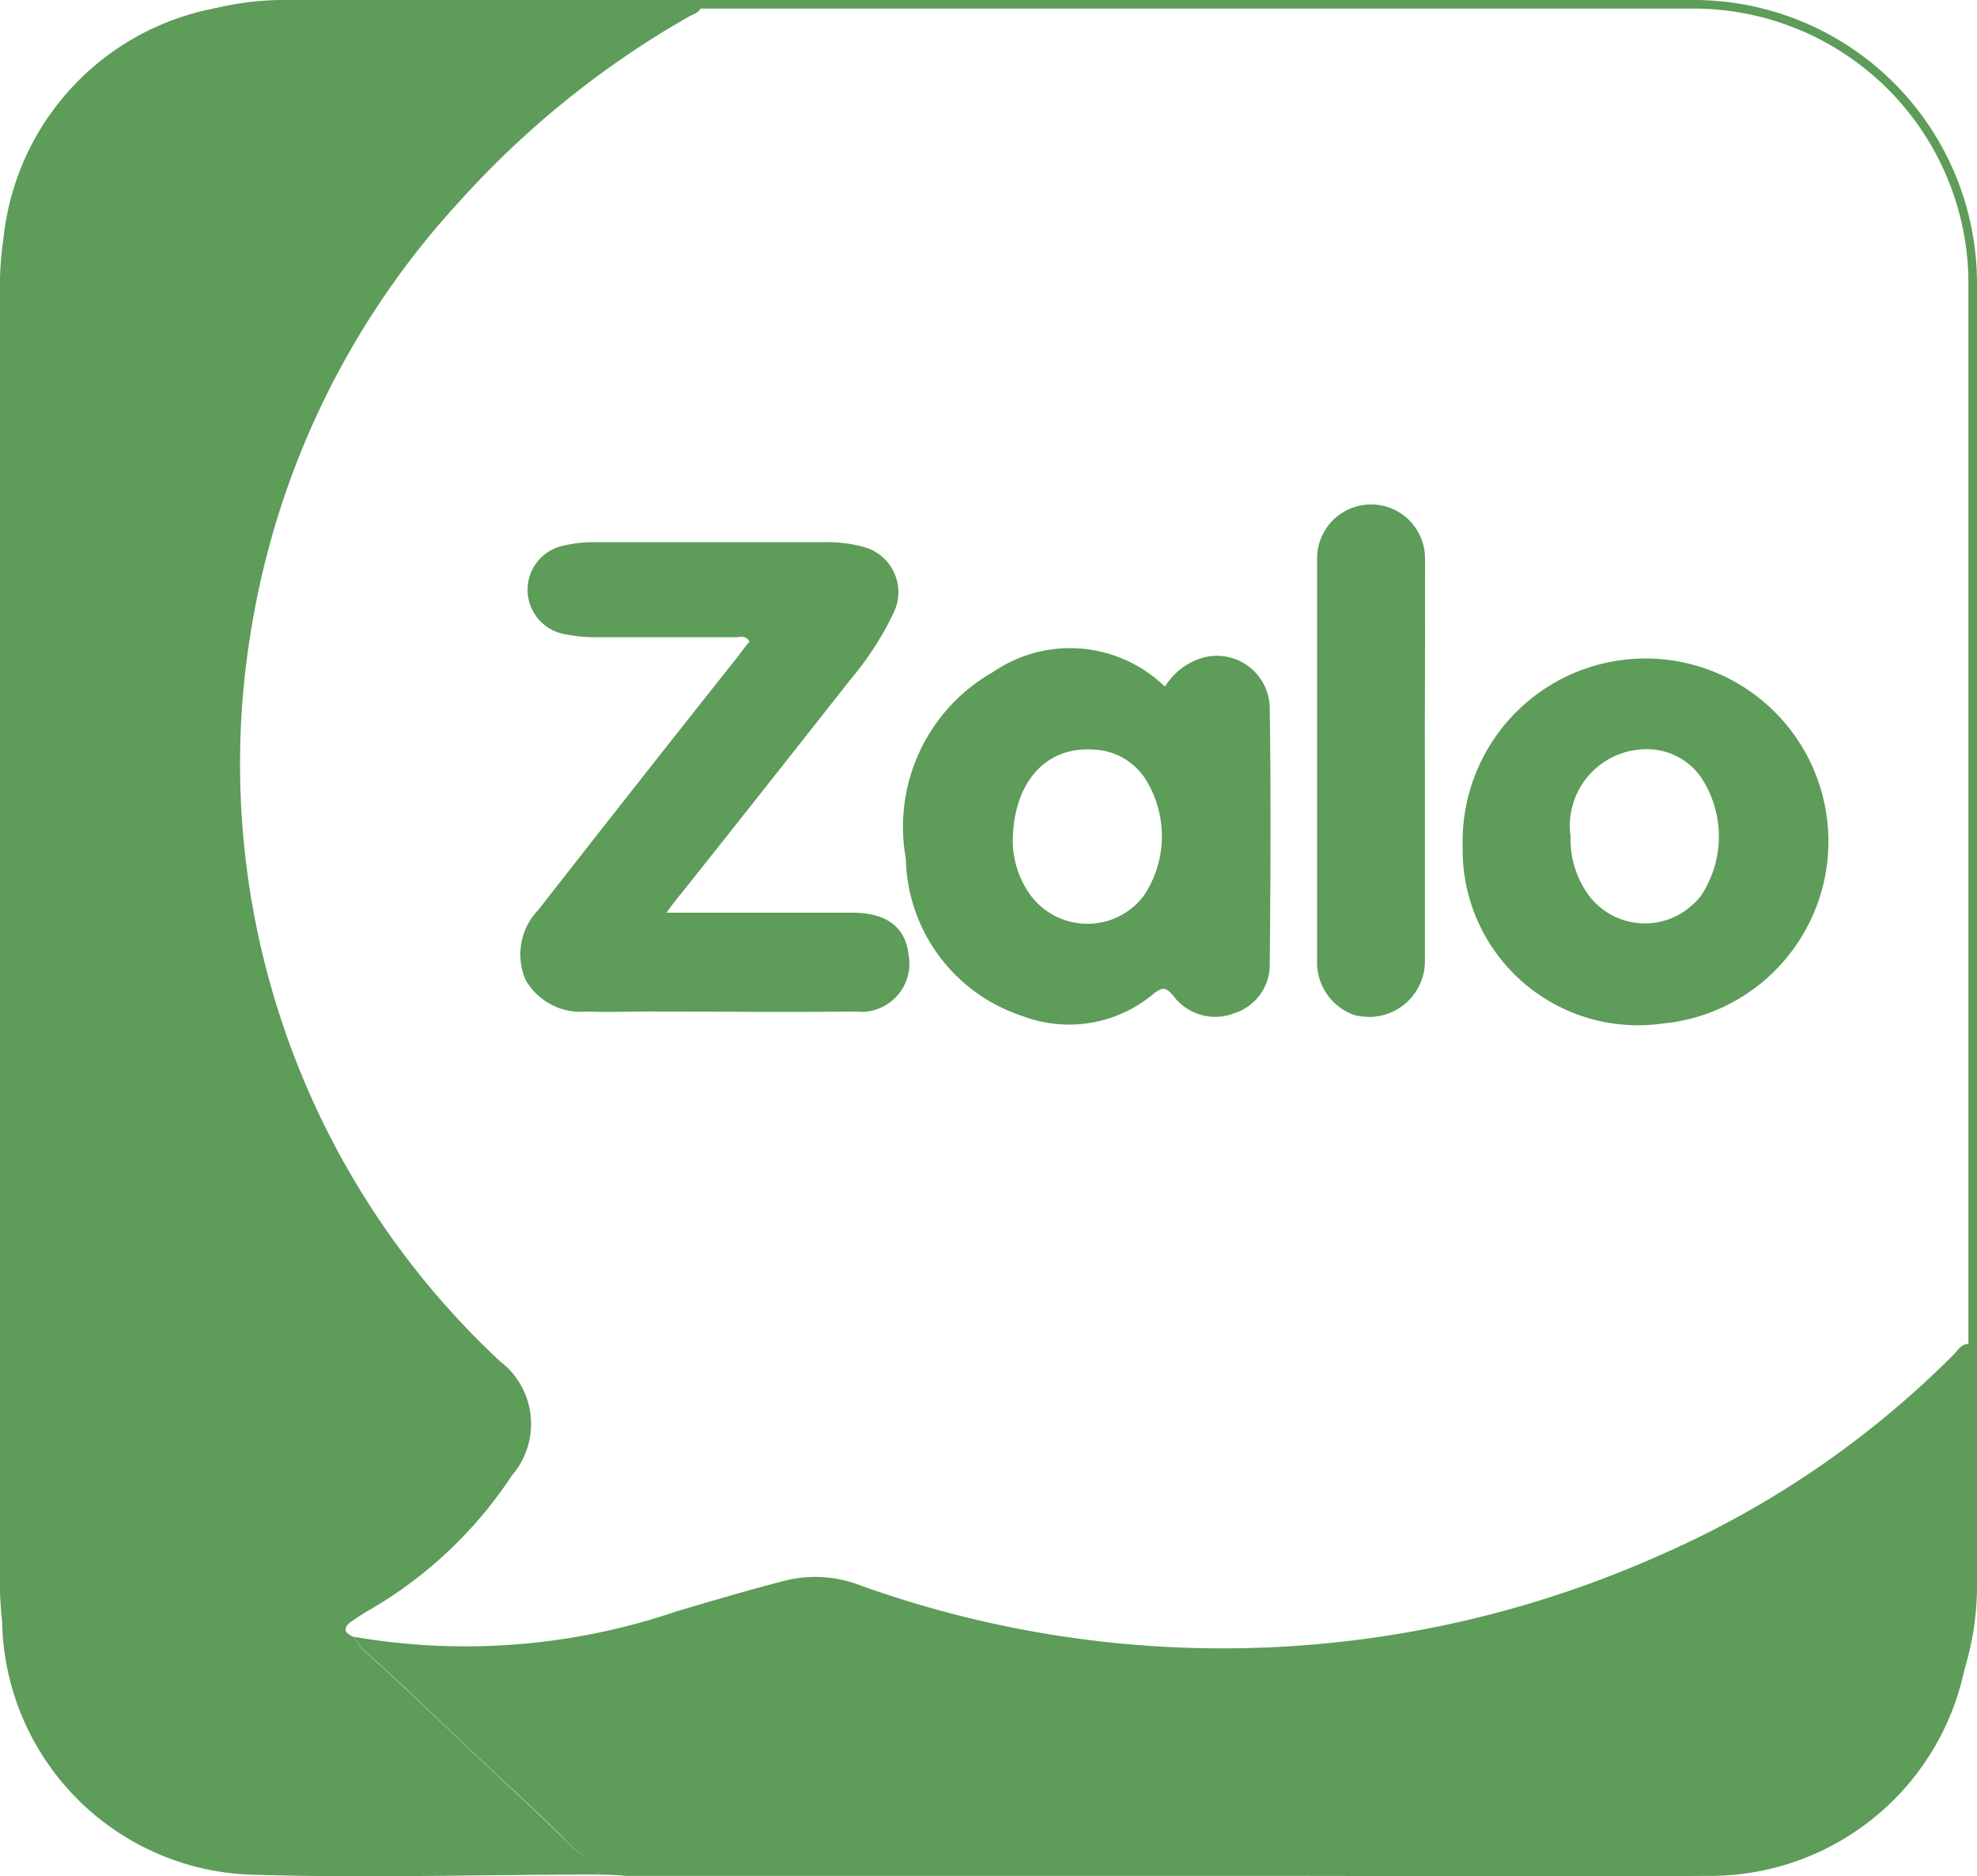 <svg id="Group_1" data-name="Group 1" xmlns="http://www.w3.org/2000/svg" width="18.689" height="17.734" viewBox="0 0 18.689 17.734">
  <g id="Group_113" data-name="Group 113" transform="translate(0.02 0.018)">
    <path id="Path_99" data-name="Path 99" d="M8.526,20.094c-1.109,0-2.222.037-3.331,0A2.438,2.438,0,0,1,2.88,17.625c0-4.237.008-8.473,0-12.714a2.474,2.474,0,0,1,2.437-2.5C6.682,2.376,8.051,2.4,9.42,2.4c.024,0,.057-.012.069.028-.008.073-.081.081-.126.11A8.73,8.73,0,0,0,7.206,4.277,7.826,7.826,0,0,0,5.24,8.294a7.715,7.715,0,0,0,2.348,6.95A.744.744,0,0,1,7.7,16.321,4.024,4.024,0,0,1,6.341,17.6c-.057.032-.114.073-.171.11-.085.073-.032.11.041.142a.518.518,0,0,0,.061.1c.467.414.91.857,1.369,1.28.215.2.431.406.638.613C8.364,19.924,8.506,19.948,8.526,20.094Z" transform="translate(-2.88 -2.394)" fill="#5D9C59"/>
  </g>
  <g id="Group_114" data-name="Group 114" transform="translate(3.351 12.702)">
    <path id="Path_100" data-name="Path 100" d="M450.692,1703.881c-.02-.142-.162-.167-.248-.252-.207-.211-.422-.415-.638-.614-.459-.423-.9-.865-1.369-1.28a.524.524,0,0,1-.061-.1,6.193,6.193,0,0,0,3.042-.24c.337-.1.674-.2,1.015-.288a1.169,1.169,0,0,1,.7.032,10.146,10.146,0,0,0,7.62-.292,8.986,8.986,0,0,0,2.738-1.877c.041-.041.069-.1.142-.105.037.057.016.118.016.179v2.376a2.457,2.457,0,0,1-2.437,2.474h-.02c-1.462.008-2.925,0-4.387,0h-5.869q-.122-.012-.244-.012Z" transform="translate(-448.377 -1698.865)" fill="#5D9C59"/>
  </g>
  <g id="Group_115" data-name="Group 115" transform="translate(4.918 5.115)">
    <path id="Path_101" data-name="Path 101" d="M659.4,687.649c.613,0,1.19,0,1.763,0,.321,0,.5.138.528.394a.455.455,0,0,1-.5.54c-.658.008-1.312,0-1.97,0-.191,0-.378.008-.569,0a.6.6,0,0,1-.581-.3.607.607,0,0,1,.122-.662c.625-.8,1.255-1.6,1.885-2.393.037-.049.073-.1.11-.142-.041-.069-.1-.036-.146-.041-.439,0-.881,0-1.32,0a1.485,1.485,0,0,1-.3-.033.426.426,0,0,1-.008-.829,1.249,1.249,0,0,1,.3-.036c.723,0,1.45,0,2.173,0a1.346,1.346,0,0,1,.382.045.443.443,0,0,1,.284.617,2.873,2.873,0,0,1-.406.63q-.8,1.018-1.6,2.023c-.045.053-.085.106-.15.195Z" transform="translate(-658.021 -684.137)" fill="#5D9C59"/>
  </g>
  <g id="Group_116" data-name="Group 116" transform="translate(8.546 4.761)">
    <path id="Path_102" data-name="Path 102" d="M1145.715,638.457a.624.624,0,0,1,.365-.276.5.5,0,0,1,.626.467c.012.812.008,1.625,0,2.437a.48.48,0,0,1-.337.459.494.494,0,0,1-.569-.158c-.069-.085-.1-.1-.195-.024a1.243,1.243,0,0,1-1.239.207,1.6,1.6,0,0,1-1.1-1.487,1.684,1.684,0,0,1,.829-1.767,1.287,1.287,0,0,1,1.621.142Zm-1.438,1.483a.887.887,0,0,0,.171.492.671.671,0,0,0,.934.134.7.7,0,0,0,.134-.134,1.013,1.013,0,0,0,0-1.125.61.61,0,0,0-.483-.256C1144.585,639.022,1144.273,639.367,1144.277,639.94Zm4.253.024a1.729,1.729,0,1,1,1.885,1.677,1.657,1.657,0,0,1-1.885-1.677Zm1.02-.1a.9.9,0,0,0,.175.569.663.663,0,0,0,.934.122.775.775,0,0,0,.118-.114,1.011,1.011,0,0,0,0-1.137.623.623,0,0,0-.484-.256A.725.725,0,0,0,1149.549,639.867Zm-1.377-.711c0,.63,0,1.259,0,1.889a.528.528,0,0,1-.512.536.637.637,0,0,1-.15-.016.527.527,0,0,1-.357-.524v-3.229c0-.191,0-.378,0-.569a.51.51,0,1,1,1.02.008C1148.176,637.885,1148.172,638.522,1148.172,639.156Z" transform="translate(-1143.249 -636.727)" fill="#5D9C59"/>
  </g>
  <g id="Group_118" data-name="Group 118" transform="translate(0 0)">
    <path id="Path_104" data-name="Path 104" d="M16.172,17.669H2.845A2.679,2.679,0,0,1,.164,14.988V2.681A2.679,2.679,0,0,1,2.845,0H16.172a2.679,2.679,0,0,1,2.681,2.681V14.988a2.679,2.679,0,0,1-2.681,2.681ZM2.845.081a2.6,2.6,0,0,0-2.6,2.6V14.988a2.6,2.6,0,0,0,2.6,2.6H16.172a2.6,2.6,0,0,0,2.6-2.6V2.681a2.6,2.6,0,0,0-2.6-2.6Z" transform="translate(-0.164 0)" fill="#5D9C59"/>
  </g>
</svg>

